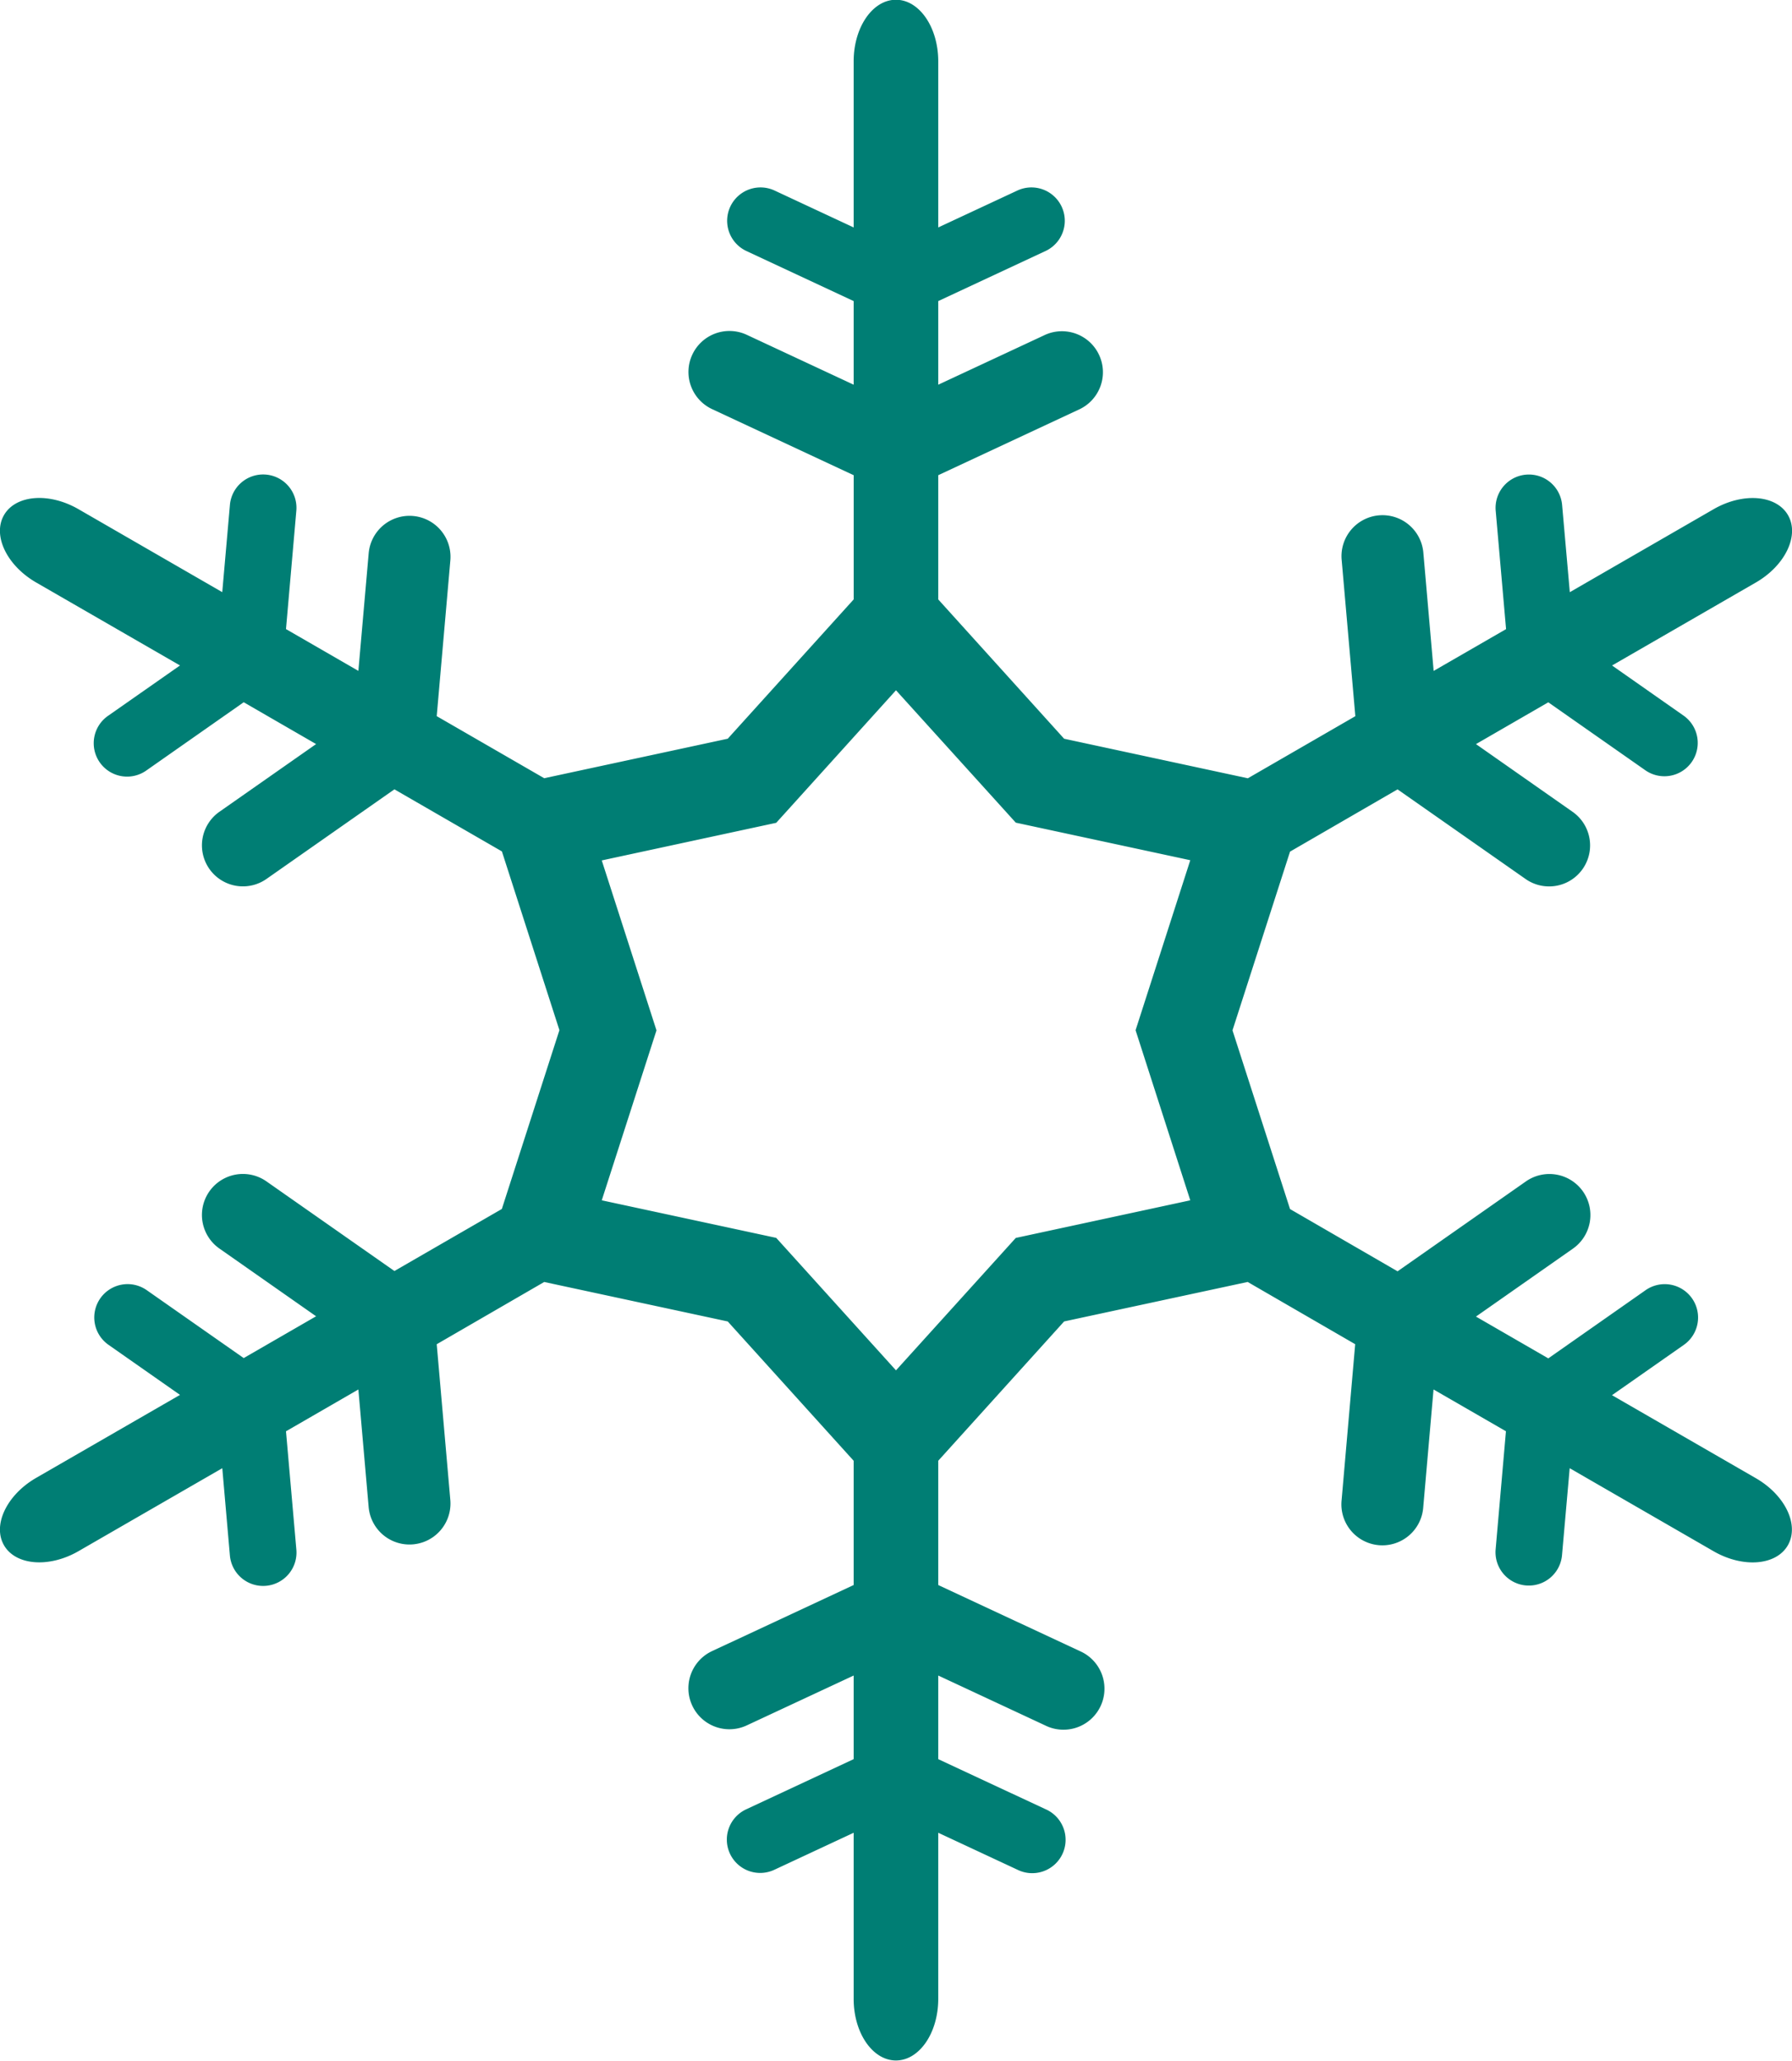 <svg xmlns="http://www.w3.org/2000/svg" width="60.479" height="69.519" viewBox="0 0 60.479 69.519">
  <path id="list-img07" d="M11830.14,1582.561l-4.855-2.8,2.413-1.689a1.126,1.126,0,1,0-1.291-1.845l-3.272,2.292-2.441-1.41,3.261-2.284a1.384,1.384,0,1,0-1.588-2.267l-4.319,3.024-3.629-2.1-1.942-6.029,1.942-6.029,3.629-2.1,4.321,3.024a1.383,1.383,0,1,0,1.587-2.266l-3.262-2.285,2.441-1.41,3.273,2.291a1.125,1.125,0,1,0,1.291-1.843l-2.412-1.69,4.854-2.8c.992-.573,1.479-1.591,1.083-2.273s-1.517-.771-2.509-.2l-4.854,2.8-.259-2.934a1.125,1.125,0,1,0-2.241.2l.349,3.98-2.444,1.41-.346-3.967a1.384,1.384,0,1,0-2.757.242l.46,5.252-3.628,2.095-6.2-1.334-4.249-4.7v-4.19l4.779-2.23a1.383,1.383,0,0,0-1.17-2.506l-3.609,1.683v-2.821l3.621-1.689a1.125,1.125,0,0,0-.951-2.04l-2.67,1.245v-5.606c0-1.146-.639-2.075-1.427-2.075s-1.427.929-1.427,2.075v5.606l-2.669-1.245a1.125,1.125,0,1,0-.951,2.04l3.62,1.689v2.821l-3.608-1.683a1.383,1.383,0,1,0-1.169,2.507l4.778,2.229v4.189l-4.251,4.7-6.194,1.333-3.628-2.094.46-5.254a1.383,1.383,0,0,0-2.756-.241l-.348,3.968-2.443-1.41.348-3.981a1.125,1.125,0,1,0-2.241-.2l-.258,2.935-4.854-2.8c-.992-.572-2.117-.484-2.512.2s.093,1.7,1.084,2.273l4.856,2.8-2.414,1.689a1.126,1.126,0,1,0,1.292,1.844l3.272-2.292,2.443,1.411-3.263,2.284a1.383,1.383,0,0,0,1.588,2.266l4.318-3.023,3.628,2.094,1.941,6.03-1.943,6.032-3.626,2.093-4.319-3.024a1.383,1.383,0,1,0-1.587,2.266l3.263,2.285-2.443,1.41-3.273-2.291a1.125,1.125,0,1,0-1.291,1.843l2.414,1.69-4.856,2.8c-.991.573-1.478,1.591-1.084,2.273s1.519.771,2.512.2l4.855-2.8.256,2.935a1.126,1.126,0,1,0,2.243-.2l-.349-3.98,2.443-1.411.347,3.968a1.383,1.383,0,1,0,2.756-.242l-.459-5.252,3.628-2.1,6.194,1.332,4.25,4.7v4.191l-4.779,2.229a1.383,1.383,0,0,0,1.169,2.507l3.61-1.683v2.821l-3.62,1.689a1.125,1.125,0,1,0,.951,2.039l2.669-1.245v5.607c0,1.146.639,2.075,1.427,2.075s1.427-.929,1.427-2.075v-5.607l2.669,1.245a1.126,1.126,0,1,0,.952-2.04l-3.621-1.688v-2.821l3.609,1.683a1.384,1.384,0,1,0,1.169-2.508l-4.778-2.228v-4.192l4.249-4.7,6.194-1.332,3.629,2.1-.458,5.254a1.383,1.383,0,1,0,2.755.24l.347-3.967,2.444,1.41-.348,3.981a1.124,1.124,0,0,0,2.24.2l.259-2.935,4.854,2.8c.992.573,2.116.485,2.509-.2S11831.132,1583.134,11830.14,1582.561Zm-19.088-9.374-5.889,1.269-4.043,4.467-4.042-4.469-5.888-1.267,1.847-5.733-1.847-5.733,5.888-1.269.336-.371,3.706-4.1,4.043,4.466,5.889,1.267-1.846,5.735Z" transform="translate(-11770.881 -1532.695)" fill="#007e74"/>
</svg>
